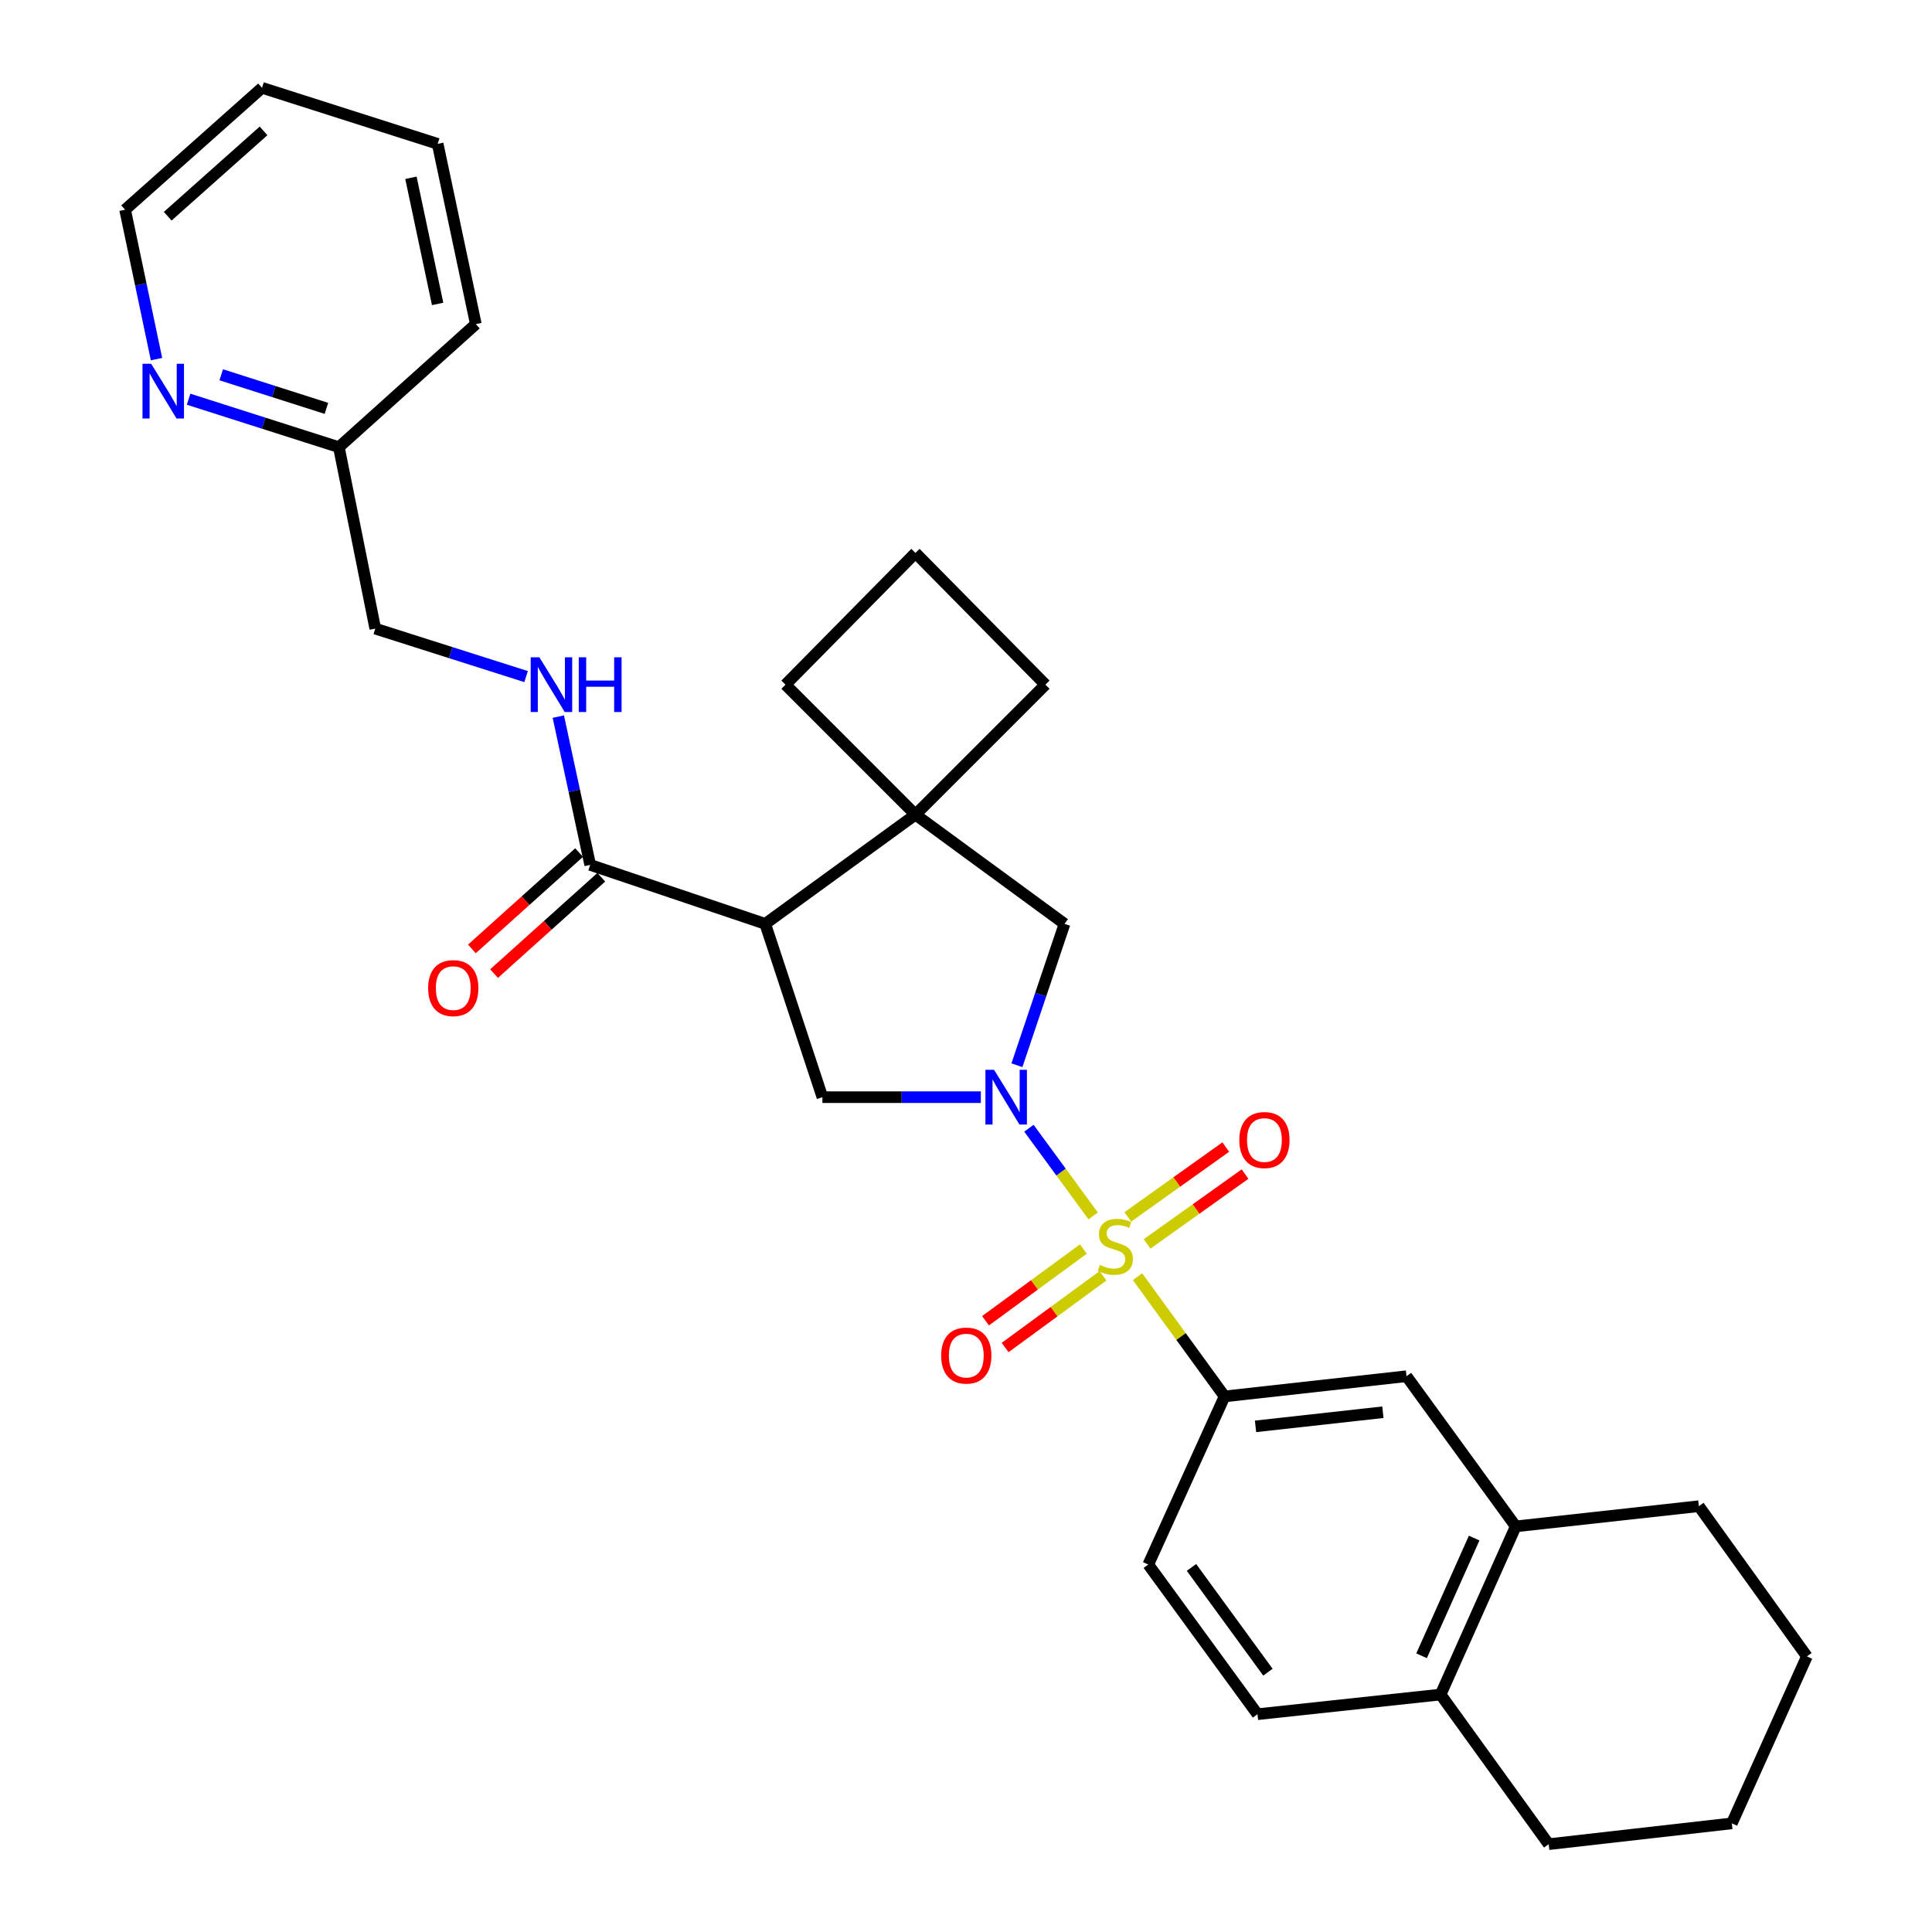 <?xml version='1.0' encoding='iso-8859-1'?>
<svg version='1.1' baseProfile='full'
              xmlns='http://www.w3.org/2000/svg'
                      xmlns:rdkit='http://www.rdkit.org/xml'
                      xmlns:xlink='http://www.w3.org/1999/xlink'
                  xml:space='preserve'
width='1000px' height='1000px' viewBox='0 0 1000 1000'>
<!-- END OF HEADER -->
<rect style='opacity:1.0;fill:#FFFFFF;stroke:none' width='1000' height='1000' x='0' y='0'> </rect>
<path class='bond-0' d='M 565.827,629.366 L 549.195,606.664' style='fill:none;fill-rule:evenodd;stroke:#CCCC00;stroke-width:6px;stroke-linecap:butt;stroke-linejoin:miter;stroke-opacity:1' />
<path class='bond-0' d='M 549.195,606.664 L 532.563,583.962' style='fill:none;fill-rule:evenodd;stroke:#0000FF;stroke-width:6px;stroke-linecap:butt;stroke-linejoin:miter;stroke-opacity:1' />
<path class='bond-4' d='M 588.781,660.815 L 611.31,691.796' style='fill:none;fill-rule:evenodd;stroke:#CCCC00;stroke-width:6px;stroke-linecap:butt;stroke-linejoin:miter;stroke-opacity:1' />
<path class='bond-4' d='M 611.31,691.796 L 633.839,722.778' style='fill:none;fill-rule:evenodd;stroke:#000000;stroke-width:6px;stroke-linecap:butt;stroke-linejoin:miter;stroke-opacity:1' />
<path class='bond-7' d='M 593.733,643.851 L 619.081,625.776' style='fill:none;fill-rule:evenodd;stroke:#CCCC00;stroke-width:6px;stroke-linecap:butt;stroke-linejoin:miter;stroke-opacity:1' />
<path class='bond-7' d='M 619.081,625.776 L 644.429,607.7' style='fill:none;fill-rule:evenodd;stroke:#FF0000;stroke-width:6px;stroke-linecap:butt;stroke-linejoin:miter;stroke-opacity:1' />
<path class='bond-7' d='M 583.76,629.866 L 609.108,611.79' style='fill:none;fill-rule:evenodd;stroke:#CCCC00;stroke-width:6px;stroke-linecap:butt;stroke-linejoin:miter;stroke-opacity:1' />
<path class='bond-7' d='M 609.108,611.79 L 634.457,593.715' style='fill:none;fill-rule:evenodd;stroke:#FF0000;stroke-width:6px;stroke-linecap:butt;stroke-linejoin:miter;stroke-opacity:1' />
<path class='bond-8' d='M 560.749,646.502 L 535.426,665.06' style='fill:none;fill-rule:evenodd;stroke:#CCCC00;stroke-width:6px;stroke-linecap:butt;stroke-linejoin:miter;stroke-opacity:1' />
<path class='bond-8' d='M 535.426,665.06 L 510.102,683.618' style='fill:none;fill-rule:evenodd;stroke:#FF0000;stroke-width:6px;stroke-linecap:butt;stroke-linejoin:miter;stroke-opacity:1' />
<path class='bond-8' d='M 570.903,660.357 L 545.579,678.915' style='fill:none;fill-rule:evenodd;stroke:#CCCC00;stroke-width:6px;stroke-linecap:butt;stroke-linejoin:miter;stroke-opacity:1' />
<path class='bond-8' d='M 545.579,678.915 L 520.256,697.473' style='fill:none;fill-rule:evenodd;stroke:#FF0000;stroke-width:6px;stroke-linecap:butt;stroke-linejoin:miter;stroke-opacity:1' />
<path class='bond-2' d='M 507.676,567.897 L 466.678,567.897' style='fill:none;fill-rule:evenodd;stroke:#0000FF;stroke-width:6px;stroke-linecap:butt;stroke-linejoin:miter;stroke-opacity:1' />
<path class='bond-2' d='M 466.678,567.897 L 425.68,567.897' style='fill:none;fill-rule:evenodd;stroke:#000000;stroke-width:6px;stroke-linecap:butt;stroke-linejoin:miter;stroke-opacity:1' />
<path class='bond-6' d='M 526.358,551.371 L 538.677,514.778' style='fill:none;fill-rule:evenodd;stroke:#0000FF;stroke-width:6px;stroke-linecap:butt;stroke-linejoin:miter;stroke-opacity:1' />
<path class='bond-6' d='M 538.677,514.778 L 550.997,478.185' style='fill:none;fill-rule:evenodd;stroke:#000000;stroke-width:6px;stroke-linecap:butt;stroke-linejoin:miter;stroke-opacity:1' />
<path class='bond-1' d='M 396.078,478.185 L 425.68,567.897' style='fill:none;fill-rule:evenodd;stroke:#000000;stroke-width:6px;stroke-linecap:butt;stroke-linejoin:miter;stroke-opacity:1' />
<path class='bond-5' d='M 396.078,478.185 L 305.488,447.667' style='fill:none;fill-rule:evenodd;stroke:#000000;stroke-width:6px;stroke-linecap:butt;stroke-linejoin:miter;stroke-opacity:1' />
<path class='bond-30' d='M 396.078,478.185 L 473.833,421.653' style='fill:none;fill-rule:evenodd;stroke:#000000;stroke-width:6px;stroke-linecap:butt;stroke-linejoin:miter;stroke-opacity:1' />
<path class='bond-3' d='M 473.833,421.653 L 550.997,478.185' style='fill:none;fill-rule:evenodd;stroke:#000000;stroke-width:6px;stroke-linecap:butt;stroke-linejoin:miter;stroke-opacity:1' />
<path class='bond-19' d='M 473.833,421.653 L 406.566,354.376' style='fill:none;fill-rule:evenodd;stroke:#000000;stroke-width:6px;stroke-linecap:butt;stroke-linejoin:miter;stroke-opacity:1' />
<path class='bond-20' d='M 473.833,421.653 L 541.111,354.376' style='fill:none;fill-rule:evenodd;stroke:#000000;stroke-width:6px;stroke-linecap:butt;stroke-linejoin:miter;stroke-opacity:1' />
<path class='bond-9' d='M 633.839,722.778 L 728.008,712.329' style='fill:none;fill-rule:evenodd;stroke:#000000;stroke-width:6px;stroke-linecap:butt;stroke-linejoin:miter;stroke-opacity:1' />
<path class='bond-9' d='M 649.858,738.283 L 715.777,730.968' style='fill:none;fill-rule:evenodd;stroke:#000000;stroke-width:6px;stroke-linecap:butt;stroke-linejoin:miter;stroke-opacity:1' />
<path class='bond-13' d='M 633.839,722.778 L 594.35,809.799' style='fill:none;fill-rule:evenodd;stroke:#000000;stroke-width:6px;stroke-linecap:butt;stroke-linejoin:miter;stroke-opacity:1' />
<path class='bond-10' d='M 305.488,447.667 L 297.237,409.294' style='fill:none;fill-rule:evenodd;stroke:#000000;stroke-width:6px;stroke-linecap:butt;stroke-linejoin:miter;stroke-opacity:1' />
<path class='bond-10' d='M 297.237,409.294 L 288.986,370.922' style='fill:none;fill-rule:evenodd;stroke:#0000FF;stroke-width:6px;stroke-linecap:butt;stroke-linejoin:miter;stroke-opacity:1' />
<path class='bond-15' d='M 299.747,441.279 L 271.996,466.216' style='fill:none;fill-rule:evenodd;stroke:#000000;stroke-width:6px;stroke-linecap:butt;stroke-linejoin:miter;stroke-opacity:1' />
<path class='bond-15' d='M 271.996,466.216 L 244.245,491.154' style='fill:none;fill-rule:evenodd;stroke:#FF0000;stroke-width:6px;stroke-linecap:butt;stroke-linejoin:miter;stroke-opacity:1' />
<path class='bond-15' d='M 311.229,454.055 L 283.478,478.993' style='fill:none;fill-rule:evenodd;stroke:#000000;stroke-width:6px;stroke-linecap:butt;stroke-linejoin:miter;stroke-opacity:1' />
<path class='bond-15' d='M 283.478,478.993 L 255.727,503.931' style='fill:none;fill-rule:evenodd;stroke:#FF0000;stroke-width:6px;stroke-linecap:butt;stroke-linejoin:miter;stroke-opacity:1' />
<path class='bond-11' d='M 728.008,712.329 L 784.539,790.055' style='fill:none;fill-rule:evenodd;stroke:#000000;stroke-width:6px;stroke-linecap:butt;stroke-linejoin:miter;stroke-opacity:1' />
<path class='bond-17' d='M 272.297,350.2 L 233.267,337.787' style='fill:none;fill-rule:evenodd;stroke:#0000FF;stroke-width:6px;stroke-linecap:butt;stroke-linejoin:miter;stroke-opacity:1' />
<path class='bond-17' d='M 233.267,337.787 L 194.237,325.375' style='fill:none;fill-rule:evenodd;stroke:#000000;stroke-width:6px;stroke-linecap:butt;stroke-linejoin:miter;stroke-opacity:1' />
<path class='bond-22' d='M 784.539,790.055 L 879.329,779.596' style='fill:none;fill-rule:evenodd;stroke:#000000;stroke-width:6px;stroke-linecap:butt;stroke-linejoin:miter;stroke-opacity:1' />
<path class='bond-31' d='M 784.539,790.055 L 745.652,877.096' style='fill:none;fill-rule:evenodd;stroke:#000000;stroke-width:6px;stroke-linecap:butt;stroke-linejoin:miter;stroke-opacity:1' />
<path class='bond-31' d='M 763.023,796.105 L 735.802,857.033' style='fill:none;fill-rule:evenodd;stroke:#000000;stroke-width:6px;stroke-linecap:butt;stroke-linejoin:miter;stroke-opacity:1' />
<path class='bond-12' d='M 745.652,877.096 L 650.882,887.268' style='fill:none;fill-rule:evenodd;stroke:#000000;stroke-width:6px;stroke-linecap:butt;stroke-linejoin:miter;stroke-opacity:1' />
<path class='bond-24' d='M 745.652,877.096 L 801.593,954.545' style='fill:none;fill-rule:evenodd;stroke:#000000;stroke-width:6px;stroke-linecap:butt;stroke-linejoin:miter;stroke-opacity:1' />
<path class='bond-16' d='M 594.35,809.799 L 650.882,887.268' style='fill:none;fill-rule:evenodd;stroke:#000000;stroke-width:6px;stroke-linecap:butt;stroke-linejoin:miter;stroke-opacity:1' />
<path class='bond-16' d='M 616.706,811.294 L 656.278,865.523' style='fill:none;fill-rule:evenodd;stroke:#000000;stroke-width:6px;stroke-linecap:butt;stroke-linejoin:miter;stroke-opacity:1' />
<path class='bond-14' d='M 97.62,206.633 L 136.51,219.044' style='fill:none;fill-rule:evenodd;stroke:#0000FF;stroke-width:6px;stroke-linecap:butt;stroke-linejoin:miter;stroke-opacity:1' />
<path class='bond-14' d='M 136.51,219.044 L 175.4,231.454' style='fill:none;fill-rule:evenodd;stroke:#000000;stroke-width:6px;stroke-linecap:butt;stroke-linejoin:miter;stroke-opacity:1' />
<path class='bond-14' d='M 114.509,193.992 L 141.732,202.68' style='fill:none;fill-rule:evenodd;stroke:#0000FF;stroke-width:6px;stroke-linecap:butt;stroke-linejoin:miter;stroke-opacity:1' />
<path class='bond-14' d='M 141.732,202.68 L 168.955,211.367' style='fill:none;fill-rule:evenodd;stroke:#000000;stroke-width:6px;stroke-linecap:butt;stroke-linejoin:miter;stroke-opacity:1' />
<path class='bond-23' d='M 81.012,185.885 L 72.881,147.219' style='fill:none;fill-rule:evenodd;stroke:#0000FF;stroke-width:6px;stroke-linecap:butt;stroke-linejoin:miter;stroke-opacity:1' />
<path class='bond-23' d='M 72.881,147.219 L 64.75,108.552' style='fill:none;fill-rule:evenodd;stroke:#000000;stroke-width:6px;stroke-linecap:butt;stroke-linejoin:miter;stroke-opacity:1' />
<path class='bond-18' d='M 194.237,325.375 L 175.4,231.454' style='fill:none;fill-rule:evenodd;stroke:#000000;stroke-width:6px;stroke-linecap:butt;stroke-linejoin:miter;stroke-opacity:1' />
<path class='bond-25' d='M 175.4,231.454 L 246.284,167.756' style='fill:none;fill-rule:evenodd;stroke:#000000;stroke-width:6px;stroke-linecap:butt;stroke-linejoin:miter;stroke-opacity:1' />
<path class='bond-32' d='M 406.566,354.376 L 473.833,286.192' style='fill:none;fill-rule:evenodd;stroke:#000000;stroke-width:6px;stroke-linecap:butt;stroke-linejoin:miter;stroke-opacity:1' />
<path class='bond-21' d='M 541.111,354.376 L 473.833,286.192' style='fill:none;fill-rule:evenodd;stroke:#000000;stroke-width:6px;stroke-linecap:butt;stroke-linejoin:miter;stroke-opacity:1' />
<path class='bond-27' d='M 879.329,779.596 L 935.25,857.351' style='fill:none;fill-rule:evenodd;stroke:#000000;stroke-width:6px;stroke-linecap:butt;stroke-linejoin:miter;stroke-opacity:1' />
<path class='bond-34' d='M 64.75,108.552 L 135.625,45.455' style='fill:none;fill-rule:evenodd;stroke:#000000;stroke-width:6px;stroke-linecap:butt;stroke-linejoin:miter;stroke-opacity:1' />
<path class='bond-34' d='M 86.803,111.917 L 136.416,67.749' style='fill:none;fill-rule:evenodd;stroke:#000000;stroke-width:6px;stroke-linecap:butt;stroke-linejoin:miter;stroke-opacity:1' />
<path class='bond-28' d='M 801.593,954.545 L 896.391,943.772' style='fill:none;fill-rule:evenodd;stroke:#000000;stroke-width:6px;stroke-linecap:butt;stroke-linejoin:miter;stroke-opacity:1' />
<path class='bond-29' d='M 246.284,167.756 L 226.54,74.465' style='fill:none;fill-rule:evenodd;stroke:#000000;stroke-width:6px;stroke-linecap:butt;stroke-linejoin:miter;stroke-opacity:1' />
<path class='bond-29' d='M 226.517,157.319 L 212.697,92.015' style='fill:none;fill-rule:evenodd;stroke:#000000;stroke-width:6px;stroke-linecap:butt;stroke-linejoin:miter;stroke-opacity:1' />
<path class='bond-26' d='M 135.625,45.455 L 226.54,74.465' style='fill:none;fill-rule:evenodd;stroke:#000000;stroke-width:6px;stroke-linecap:butt;stroke-linejoin:miter;stroke-opacity:1' />
<path class='bond-33' d='M 935.25,857.351 L 896.391,943.772' style='fill:none;fill-rule:evenodd;stroke:#000000;stroke-width:6px;stroke-linecap:butt;stroke-linejoin:miter;stroke-opacity:1' />
<path  class='atom-0' d='M 569.297 654.743
Q 569.617 654.863, 570.937 655.423
Q 572.257 655.983, 573.697 656.343
Q 575.177 656.663, 576.617 656.663
Q 579.297 656.663, 580.857 655.383
Q 582.417 654.063, 582.417 651.783
Q 582.417 650.223, 581.617 649.263
Q 580.857 648.303, 579.657 647.783
Q 578.457 647.263, 576.457 646.663
Q 573.937 645.903, 572.417 645.183
Q 570.937 644.463, 569.857 642.943
Q 568.817 641.423, 568.817 638.863
Q 568.817 635.303, 571.217 633.103
Q 573.657 630.903, 578.457 630.903
Q 581.737 630.903, 585.457 632.463
L 584.537 635.543
Q 581.137 634.143, 578.577 634.143
Q 575.817 634.143, 574.297 635.303
Q 572.777 636.423, 572.817 638.383
Q 572.817 639.903, 573.577 640.823
Q 574.377 641.743, 575.497 642.263
Q 576.657 642.783, 578.577 643.383
Q 581.137 644.183, 582.657 644.983
Q 584.177 645.783, 585.257 647.423
Q 586.377 649.023, 586.377 651.783
Q 586.377 655.703, 583.737 657.823
Q 581.137 659.903, 576.777 659.903
Q 574.257 659.903, 572.337 659.343
Q 570.457 658.823, 568.217 657.903
L 569.297 654.743
' fill='#CCCC00'/>
<path  class='atom-1' d='M 514.534 553.737
L 523.814 568.737
Q 524.734 570.217, 526.214 572.897
Q 527.694 575.577, 527.774 575.737
L 527.774 553.737
L 531.534 553.737
L 531.534 582.057
L 527.654 582.057
L 517.694 565.657
Q 516.534 563.737, 515.294 561.537
Q 514.094 559.337, 513.734 558.657
L 513.734 582.057
L 510.054 582.057
L 510.054 553.737
L 514.534 553.737
' fill='#0000FF'/>
<path  class='atom-8' d='M 641.461 590.079
Q 641.461 583.279, 644.821 579.479
Q 648.181 575.679, 654.461 575.679
Q 660.741 575.679, 664.101 579.479
Q 667.461 583.279, 667.461 590.079
Q 667.461 596.959, 664.061 600.879
Q 660.661 604.759, 654.461 604.759
Q 648.221 604.759, 644.821 600.879
Q 641.461 596.999, 641.461 590.079
M 654.461 601.559
Q 658.781 601.559, 661.101 598.679
Q 663.461 595.759, 663.461 590.079
Q 663.461 584.519, 661.101 581.719
Q 658.781 578.879, 654.461 578.879
Q 650.141 578.879, 647.781 581.679
Q 645.461 584.479, 645.461 590.079
Q 645.461 595.799, 647.781 598.679
Q 650.141 601.559, 654.461 601.559
' fill='#FF0000'/>
<path  class='atom-9' d='M 487.143 701.644
Q 487.143 694.844, 490.503 691.044
Q 493.863 687.244, 500.143 687.244
Q 506.423 687.244, 509.783 691.044
Q 513.143 694.844, 513.143 701.644
Q 513.143 708.524, 509.743 712.444
Q 506.343 716.324, 500.143 716.324
Q 493.903 716.324, 490.503 712.444
Q 487.143 708.564, 487.143 701.644
M 500.143 713.124
Q 504.463 713.124, 506.783 710.244
Q 509.143 707.324, 509.143 701.644
Q 509.143 696.084, 506.783 693.284
Q 504.463 690.444, 500.143 690.444
Q 495.823 690.444, 493.463 693.244
Q 491.143 696.044, 491.143 701.644
Q 491.143 707.364, 493.463 710.244
Q 495.823 713.124, 500.143 713.124
' fill='#FF0000'/>
<path  class='atom-11' d='M 279.169 340.216
L 288.449 355.216
Q 289.369 356.696, 290.849 359.376
Q 292.329 362.056, 292.409 362.216
L 292.409 340.216
L 296.169 340.216
L 296.169 368.536
L 292.289 368.536
L 282.329 352.136
Q 281.169 350.216, 279.929 348.016
Q 278.729 345.816, 278.369 345.136
L 278.369 368.536
L 274.689 368.536
L 274.689 340.216
L 279.169 340.216
' fill='#0000FF'/>
<path  class='atom-11' d='M 299.569 340.216
L 303.409 340.216
L 303.409 352.256
L 317.889 352.256
L 317.889 340.216
L 321.729 340.216
L 321.729 368.536
L 317.889 368.536
L 317.889 355.456
L 303.409 355.456
L 303.409 368.536
L 299.569 368.536
L 299.569 340.216
' fill='#0000FF'/>
<path  class='atom-15' d='M 78.234 188.284
L 87.514 203.284
Q 88.434 204.764, 89.914 207.444
Q 91.394 210.124, 91.474 210.284
L 91.474 188.284
L 95.234 188.284
L 95.234 216.604
L 91.354 216.604
L 81.394 200.204
Q 80.234 198.284, 78.994 196.084
Q 77.794 193.884, 77.434 193.204
L 77.434 216.604
L 73.754 216.604
L 73.754 188.284
L 78.234 188.284
' fill='#0000FF'/>
<path  class='atom-16' d='M 221.604 511.446
Q 221.604 504.646, 224.964 500.846
Q 228.324 497.046, 234.604 497.046
Q 240.884 497.046, 244.244 500.846
Q 247.604 504.646, 247.604 511.446
Q 247.604 518.326, 244.204 522.246
Q 240.804 526.126, 234.604 526.126
Q 228.364 526.126, 224.964 522.246
Q 221.604 518.366, 221.604 511.446
M 234.604 522.926
Q 238.924 522.926, 241.244 520.046
Q 243.604 517.126, 243.604 511.446
Q 243.604 505.886, 241.244 503.086
Q 238.924 500.246, 234.604 500.246
Q 230.284 500.246, 227.924 503.046
Q 225.604 505.846, 225.604 511.446
Q 225.604 517.166, 227.924 520.046
Q 230.284 522.926, 234.604 522.926
' fill='#FF0000'/>
</svg>

